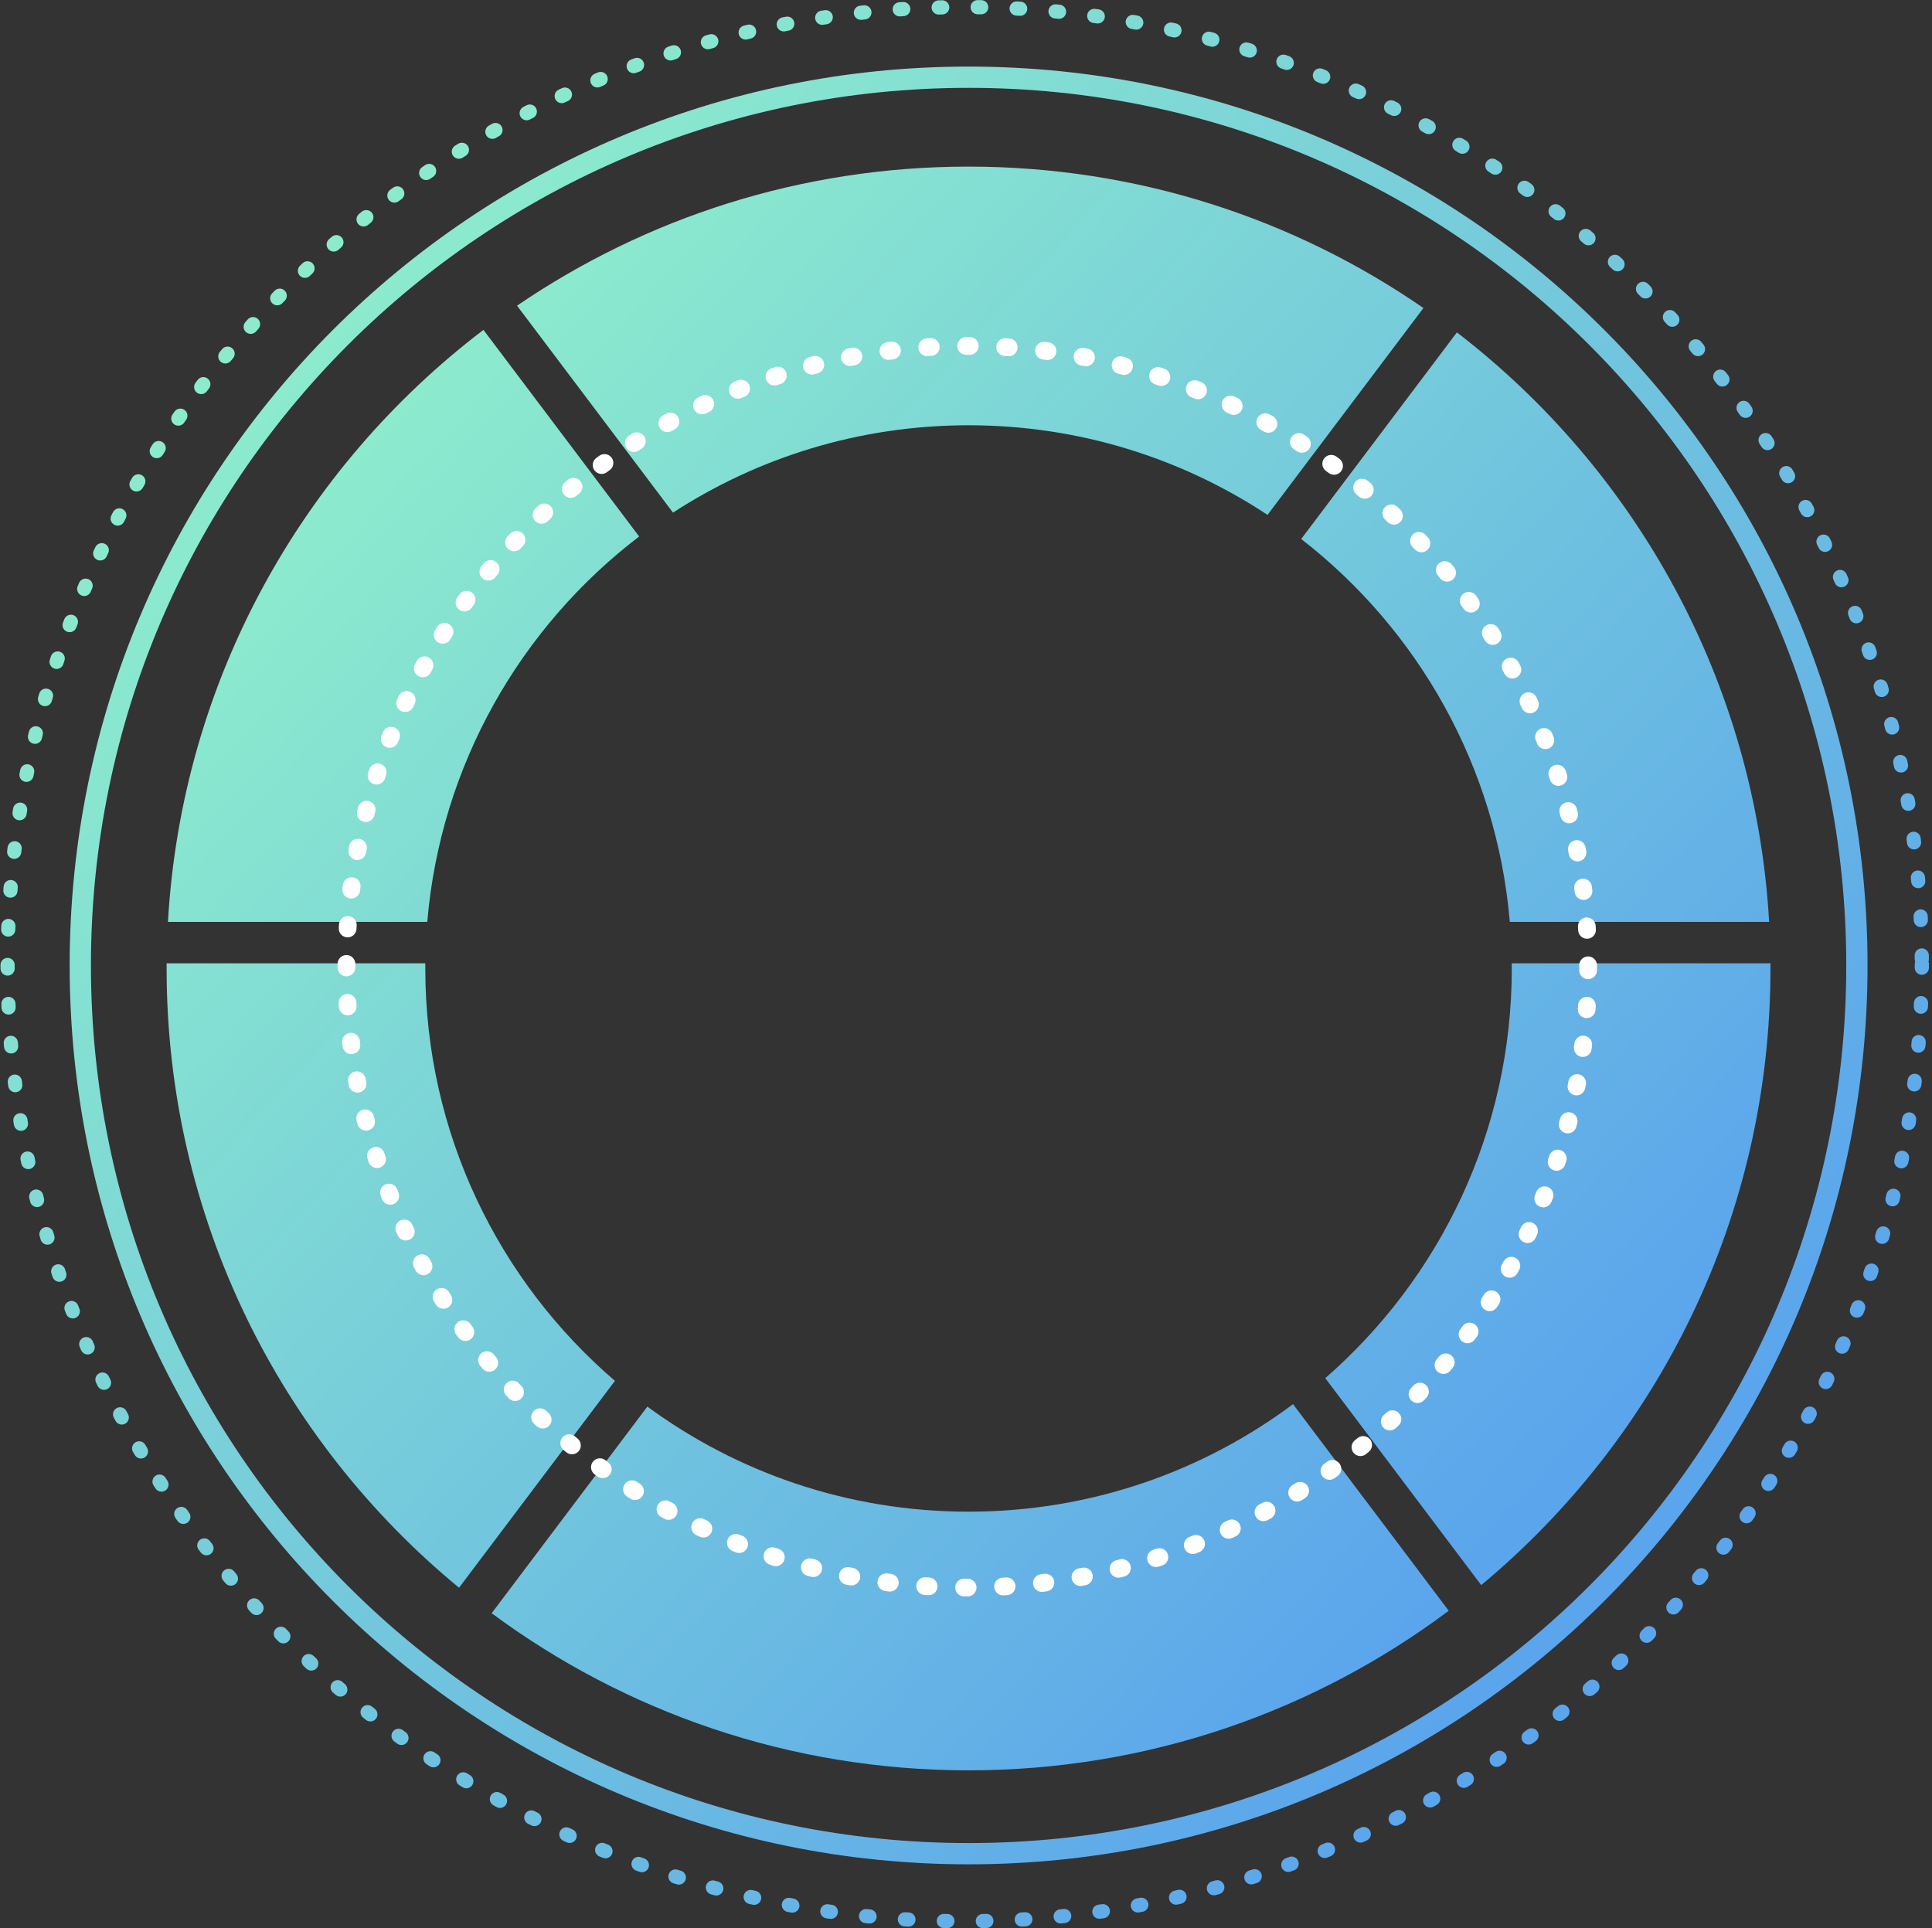 <svg width="545" height="544" viewBox="0 0 545 544" fill="none" xmlns="http://www.w3.org/2000/svg">
<rect x="0" y="0" width="545" height="544" fill="#333333" stroke="none"/>
<path d="M373.846 388.793C406.085 360.699 426.459 319.337 426.459 273.216C426.459 272.729 426.457 272.243 426.453 271.757H499.428C499.431 272.243 499.432 272.73 499.432 273.216C499.432 343.153 467.696 405.677 417.838 447.173L373.846 388.793Z" fill="url(#paint0_linear_83_11)"/>
<path d="M182.613 396.82C207.991 415.453 239.318 426.46 273.216 426.46C307.531 426.46 339.212 415.181 364.754 396.128L408.673 454.411C370.912 482.686 324.02 499.433 273.216 499.433C222.83 499.433 176.291 482.96 138.692 455.105L182.613 396.82Z" fill="url(#paint1_linear_83_11)"/>
<path d="M119.98 271.757C119.975 272.243 119.973 272.729 119.973 273.216C119.973 319.756 140.719 361.45 173.468 389.555L129.49 447.915C79.117 406.425 47 343.571 47 273.216C47 272.73 47.001 272.243 47.004 271.757H119.98Z" fill="url(#paint2_linear_83_11)"/>
<path d="M180.298 151.347C146.895 176.853 124.288 215.781 120.528 260.081H47.375C51.275 191.956 85.321 131.905 136.379 93.064L180.298 151.347Z" fill="url(#paint3_linear_83_11)"/>
<path d="M367.056 152.056C399.953 177.572 422.178 216.19 425.904 260.081H499.057C495.181 192.368 461.521 132.631 410.977 93.77L367.056 152.056Z" fill="url(#paint4_linear_83_11)"/>
<path d="M401.54 86.893L357.562 145.254C333.369 129.275 304.379 119.973 273.216 119.973C242.471 119.973 213.84 129.027 189.845 144.615L145.852 86.235C182.129 61.477 225.982 47 273.216 47C320.867 47 365.078 61.733 401.54 86.893Z" fill="url(#paint5_linear_83_11)"/>
<ellipse cx="272.862" cy="272.73" rx="175.135" ry="175.135" stroke="white" stroke-width="5" stroke-linecap="round" stroke-dasharray="1 10"/>
<circle cx="272.137" cy="272" r="270" stroke="url(#paint6_linear_83_11)" stroke-width="4" stroke-linecap="round" stroke-dasharray="1 10"/>
<path d="M523.814 272.365C523.814 410.757 411.625 522.946 273.233 522.946C134.841 522.946 22.652 410.757 22.652 272.365C22.652 133.973 134.841 21.784 273.233 21.784C411.625 21.784 523.814 133.973 523.814 272.365Z" stroke="url(#paint7_linear_83_11)" stroke-width="6"/>
<defs>
<linearGradient id="paint0_linear_83_11" x1="105.648" y1="119.892" x2="433.243" y2="421.514" gradientUnits="userSpaceOnUse">
<stop stop-color="#8CEBCD"/>
<stop offset="1" stop-color="#5BA5EC"/>
</linearGradient>
<linearGradient id="paint1_linear_83_11" x1="105.648" y1="119.892" x2="433.243" y2="421.514" gradientUnits="userSpaceOnUse">
<stop stop-color="#8CEBCD"/>
<stop offset="1" stop-color="#5BA5EC"/>
</linearGradient>
<linearGradient id="paint2_linear_83_11" x1="105.648" y1="119.892" x2="433.243" y2="421.514" gradientUnits="userSpaceOnUse">
<stop stop-color="#8CEBCD"/>
<stop offset="1" stop-color="#5BA5EC"/>
</linearGradient>
<linearGradient id="paint3_linear_83_11" x1="105.648" y1="119.892" x2="433.243" y2="421.514" gradientUnits="userSpaceOnUse">
<stop stop-color="#8CEBCD"/>
<stop offset="1" stop-color="#5BA5EC"/>
</linearGradient>
<linearGradient id="paint4_linear_83_11" x1="105.648" y1="119.892" x2="433.243" y2="421.514" gradientUnits="userSpaceOnUse">
<stop stop-color="#8CEBCD"/>
<stop offset="1" stop-color="#5BA5EC"/>
</linearGradient>
<linearGradient id="paint5_linear_83_11" x1="105.648" y1="119.892" x2="433.243" y2="421.514" gradientUnits="userSpaceOnUse">
<stop stop-color="#8CEBCD"/>
<stop offset="1" stop-color="#5BA5EC"/>
</linearGradient>
<linearGradient id="paint6_linear_83_11" x1="72.137" y1="89" x2="463.137" y2="449" gradientUnits="userSpaceOnUse">
<stop stop-color="#8CEBCD"/>
<stop offset="1" stop-color="#5BA5EC"/>
</linearGradient>
<linearGradient id="paint7_linear_83_11" x1="85.395" y1="100.494" x2="452.618" y2="438.602" gradientUnits="userSpaceOnUse">
<stop stop-color="#8CEBCD"/>
<stop offset="1" stop-color="#5BA5EC"/>
</linearGradient>
</defs>
</svg>
